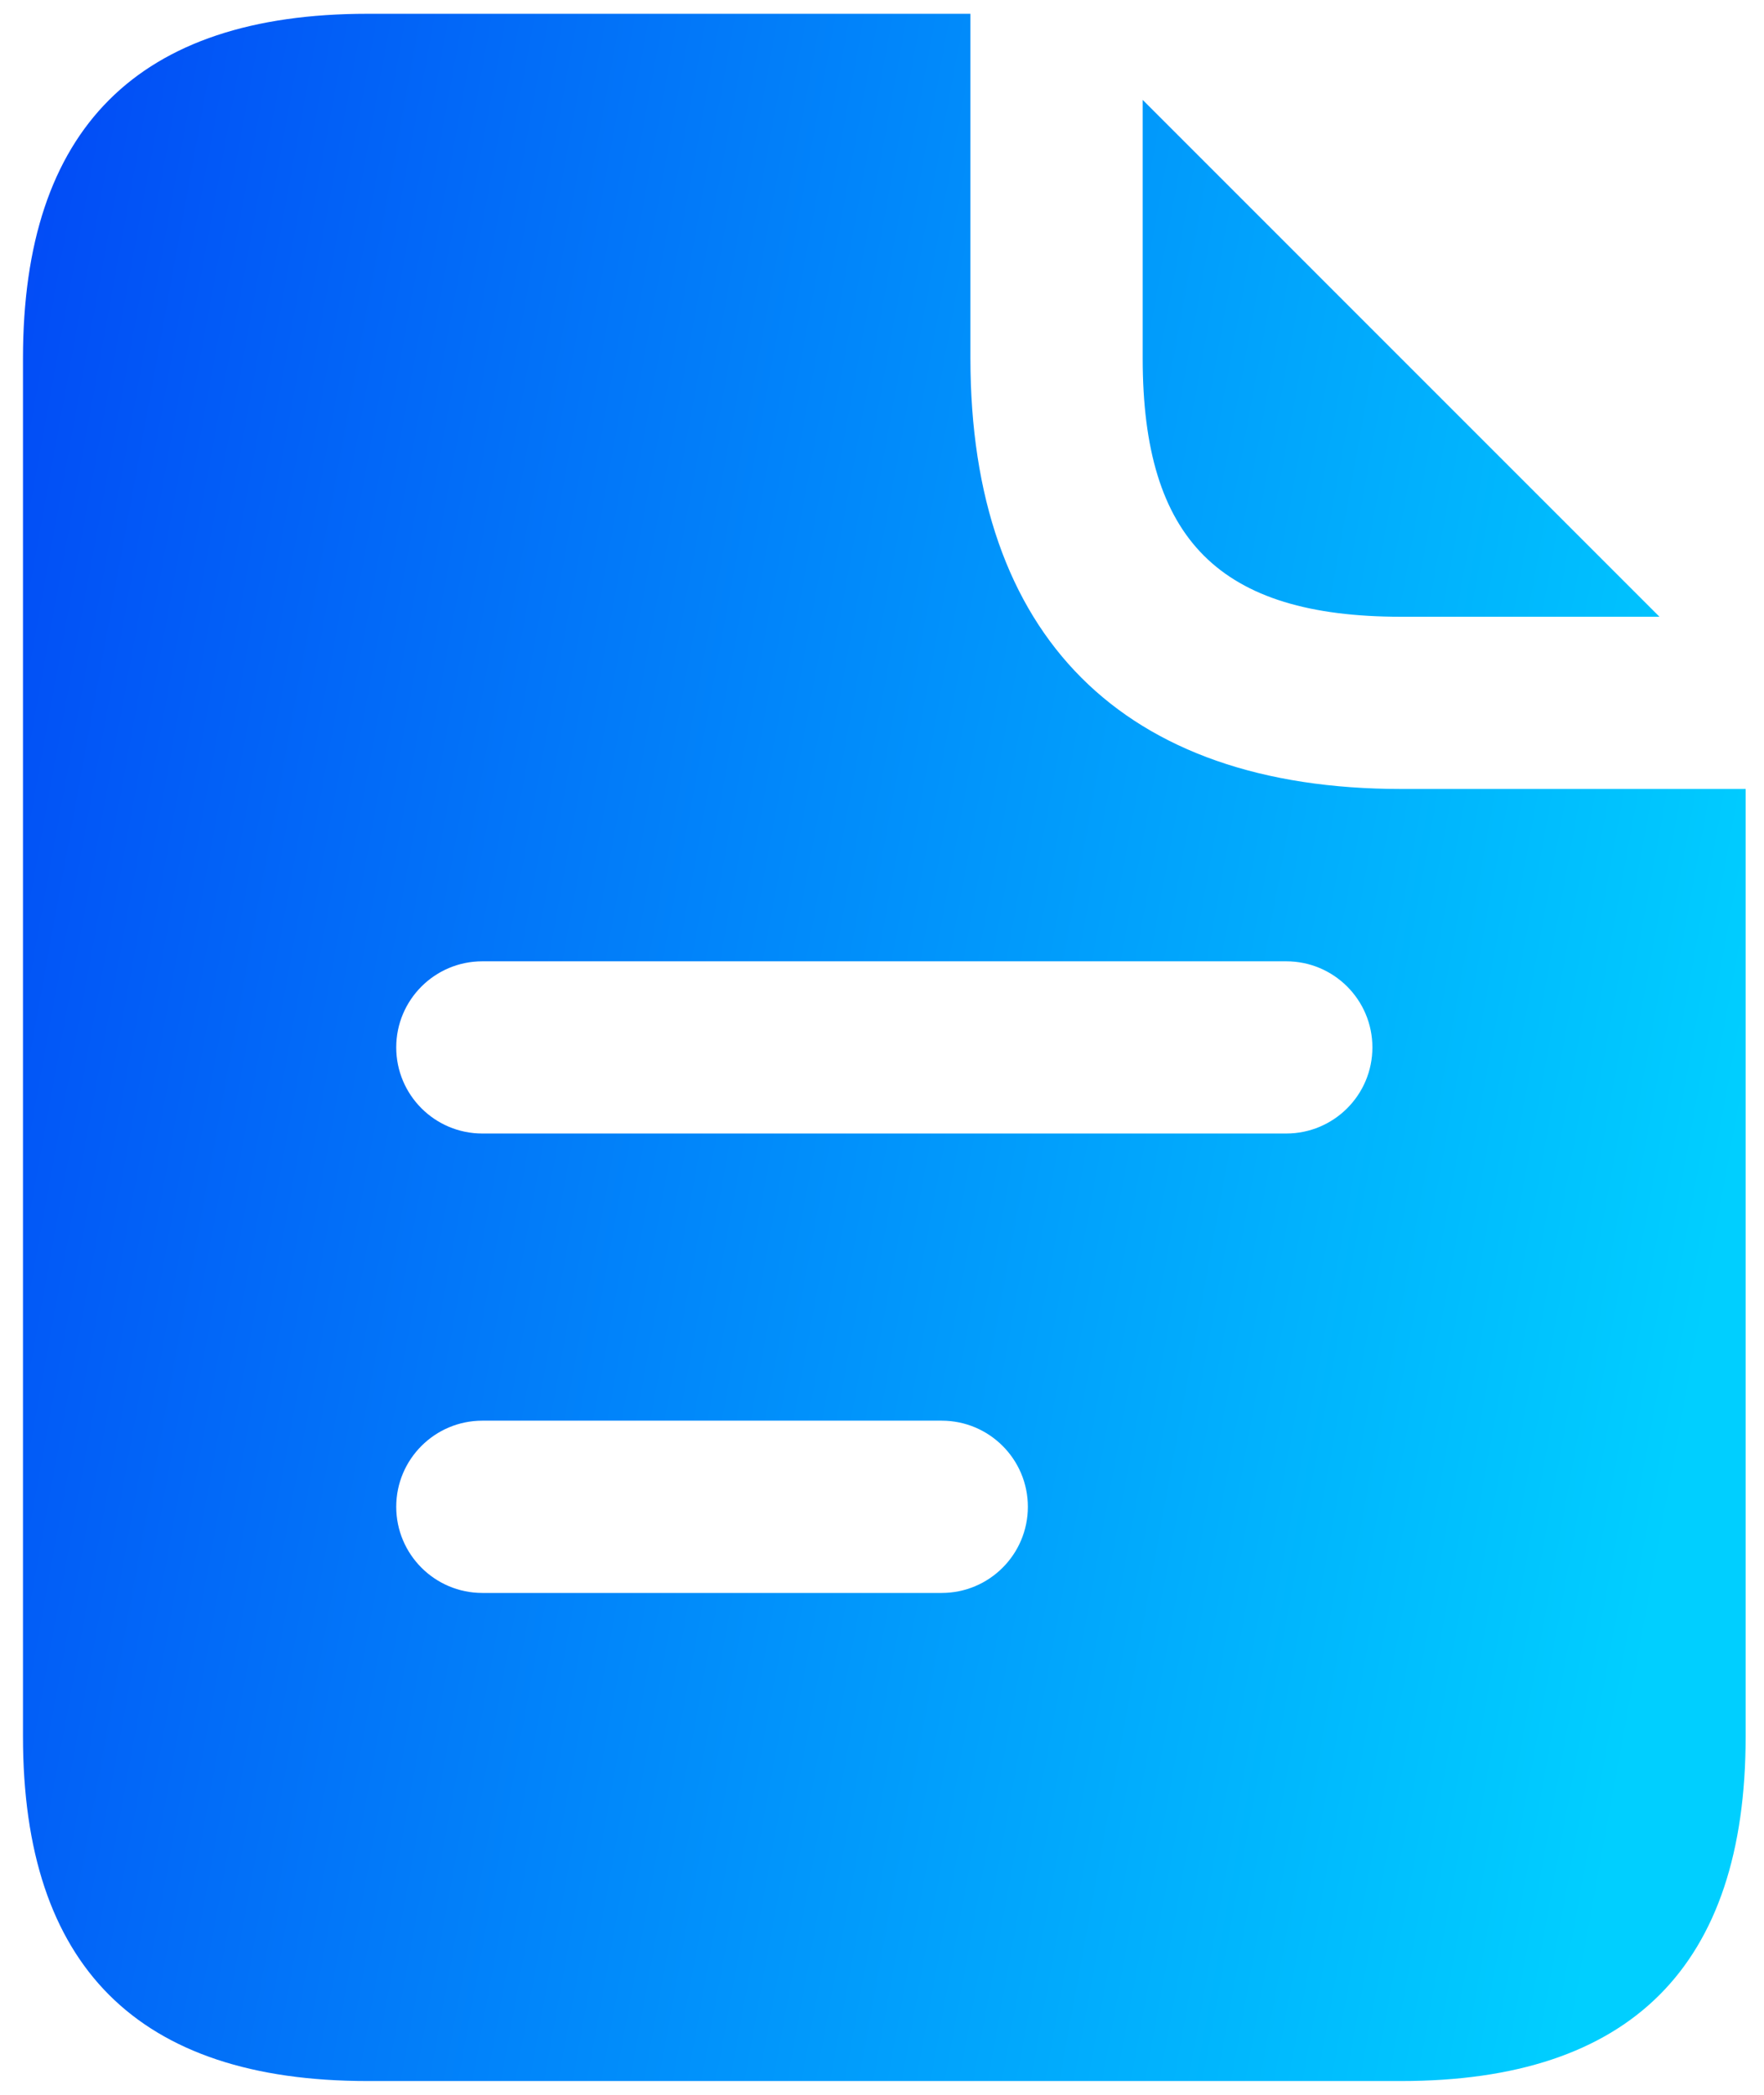 <svg width="32" height="38" viewBox="0 0 32 38" fill="none" xmlns="http://www.w3.org/2000/svg">
<path d="M30.104 11.188H25.417C22.125 11.188 20.729 9.792 20.729 6.5V1.812L30.104 11.188ZM31.667 14.312V31.5C31.667 35.667 29.583 37.75 25.417 37.75H6.667C2.5 37.75 0.417 35.667 0.417 31.5V6.5C0.417 2.333 2.5 0.25 6.667 0.25H17.604V6.5C17.604 11.542 20.375 14.312 25.417 14.312H31.667ZM18.646 27.333C18.646 26.471 17.946 25.771 17.083 25.771H8.75C7.888 25.771 7.188 26.471 7.188 27.333C7.188 28.196 7.888 28.896 8.75 28.896H17.083C17.946 28.896 18.646 28.196 18.646 27.333ZM24.896 19C24.896 18.137 24.196 17.438 23.333 17.438H8.75C7.888 17.438 7.188 18.137 7.188 19C7.188 19.863 7.888 20.562 8.75 20.562H23.333C24.196 20.562 24.896 19.863 24.896 19Z" fill="url(#paint0_linear_2023_32)"/>
<defs>
<linearGradient id="paint0_linear_2023_32" x1="-5.312" y1="0.719" x2="33.893" y2="7.883" gradientUnits="userSpaceOnUse">
<stop stop-color="#0333F4"/>
<stop offset="1" stop-color="#00CFFF"/>
</linearGradient>
</defs>
</svg>

